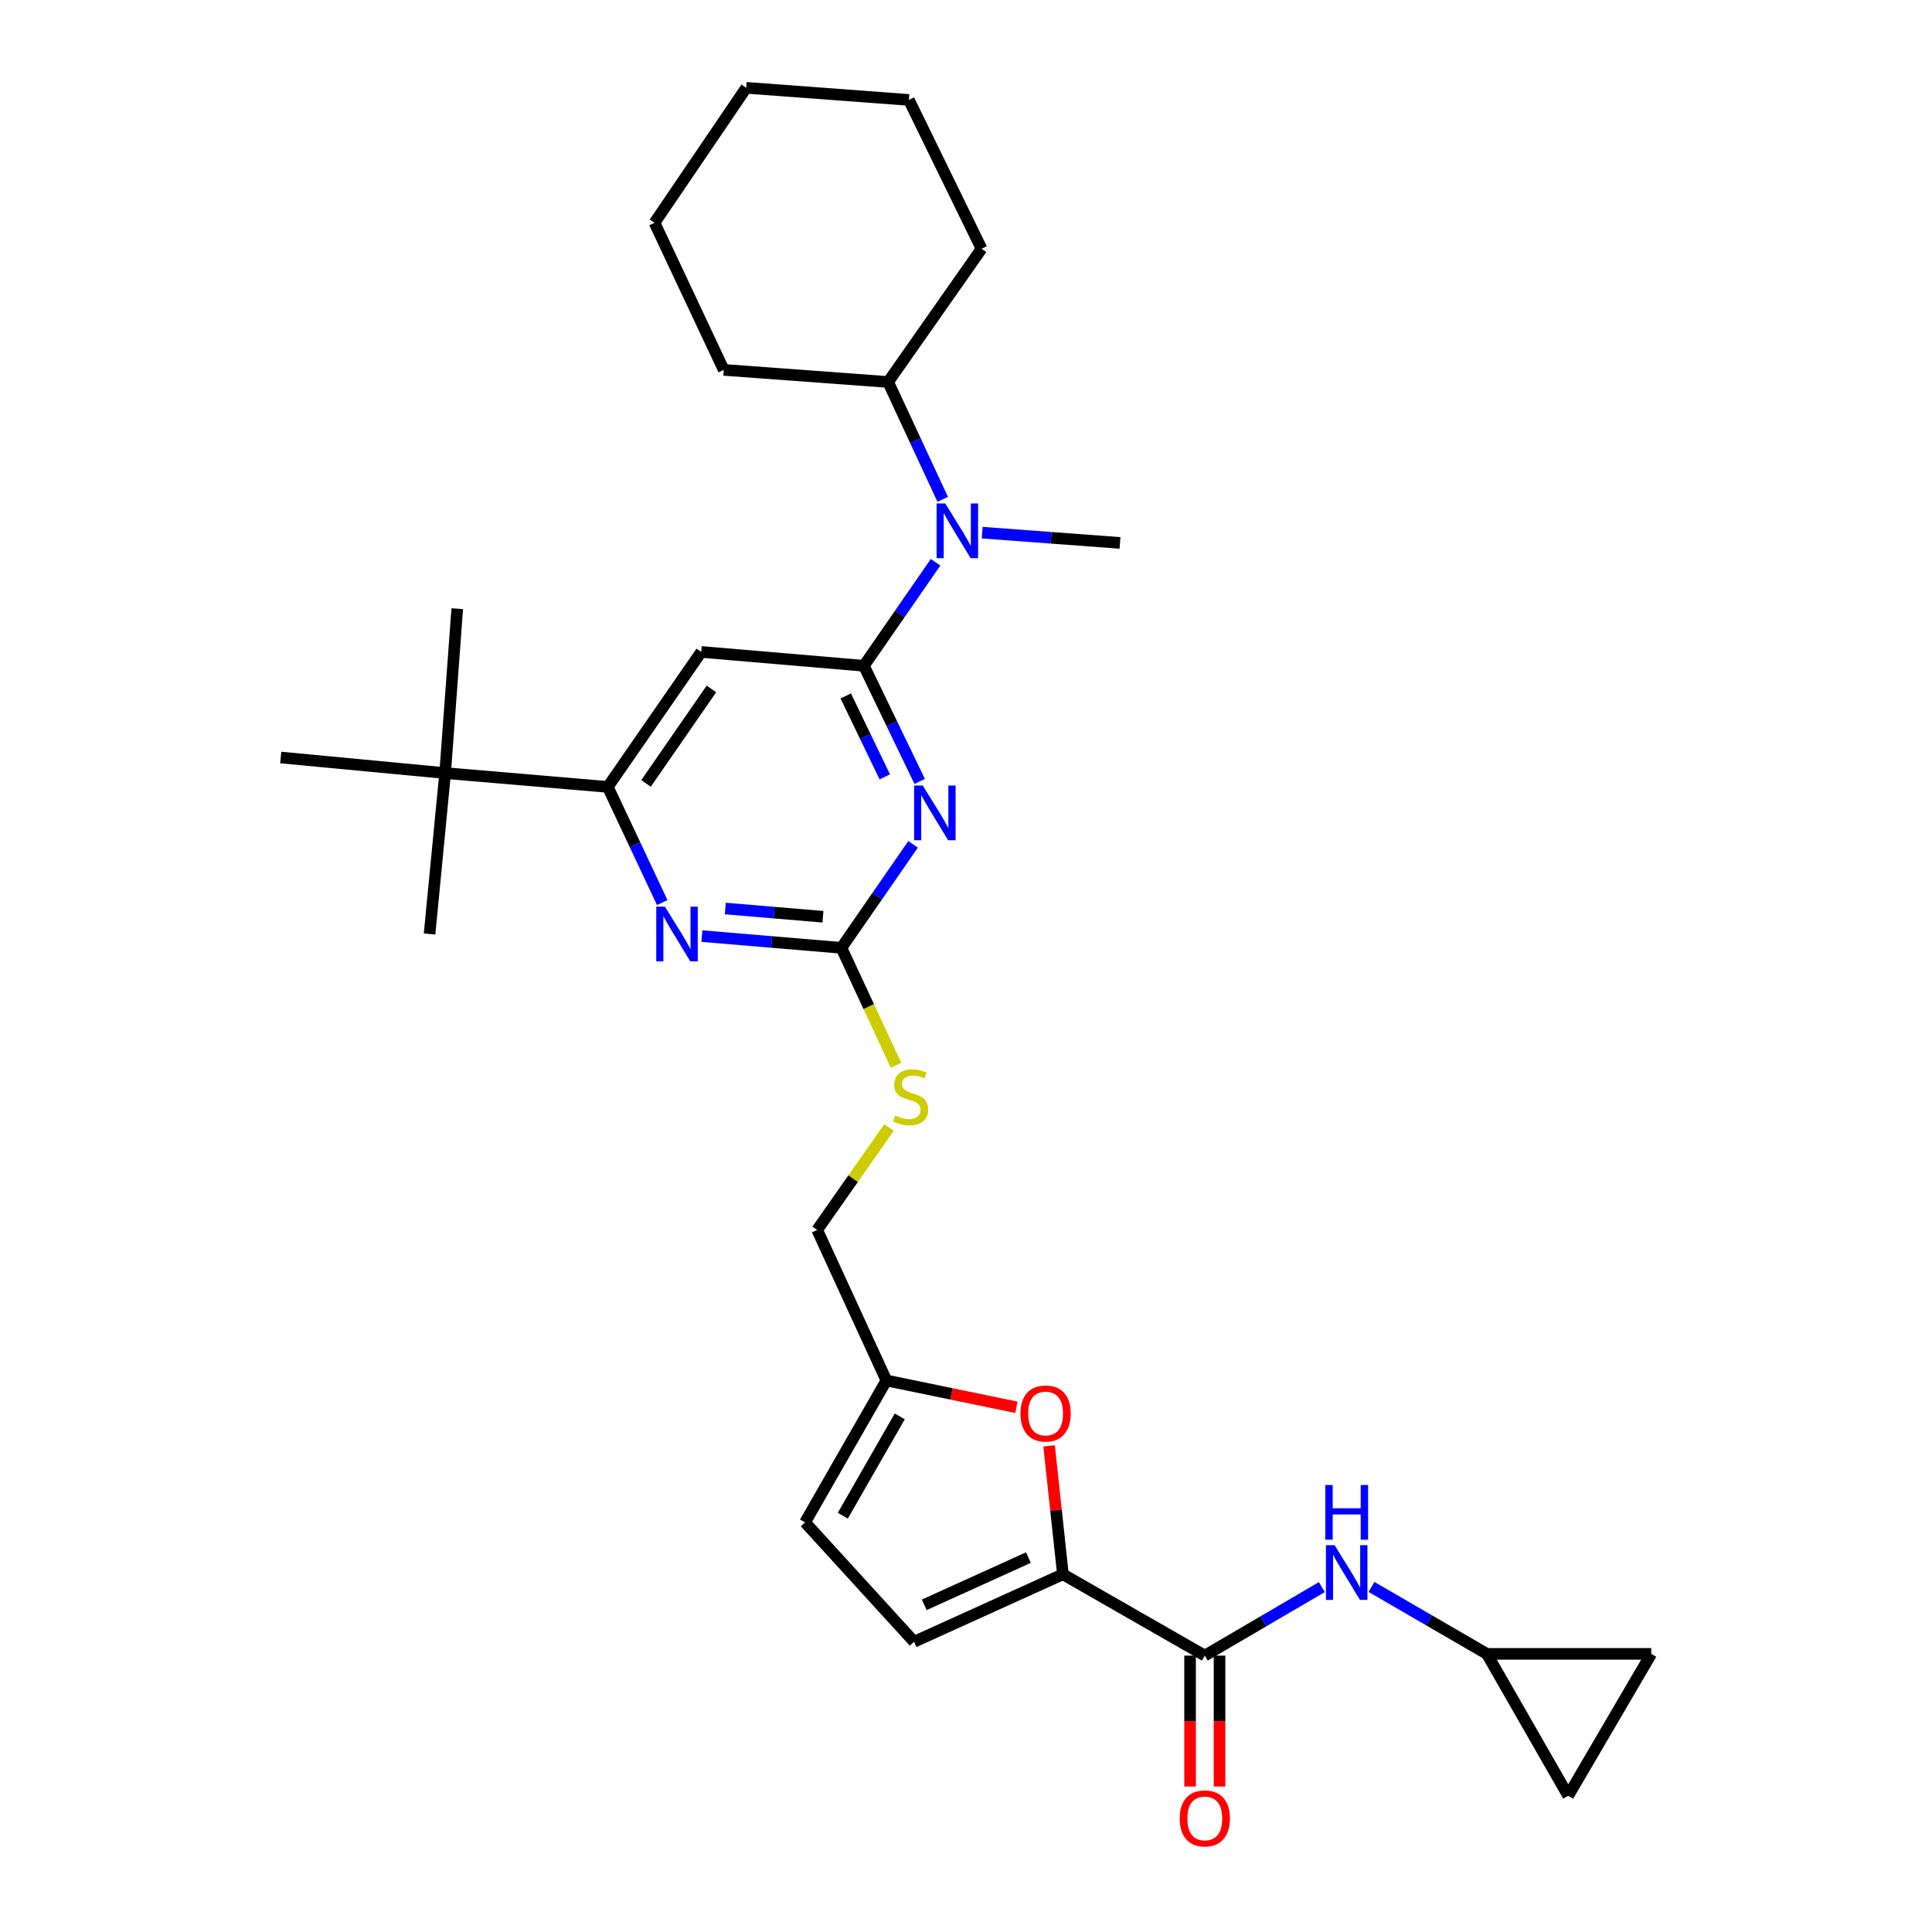 <?xml version='1.0' encoding='iso-8859-1'?>
<svg version='1.1' baseProfile='full'
              xmlns='http://www.w3.org/2000/svg'
                      xmlns:rdkit='http://www.rdkit.org/xml'
                      xmlns:xlink='http://www.w3.org/1999/xlink'
                  xml:space='preserve'
width='1000px' height='1000px' viewBox='0 0 1000 1000'>
<!-- END OF HEADER -->
<rect style='opacity:1.0;fill:#FFFFFF;stroke:none' width='1000' height='1000' x='0' y='0'> </rect>
<path class='bond-0' d='M 623.603,856.939 L 653.893,839.208' style='fill:none;fill-rule:evenodd;stroke:#000000;stroke-width:6px;stroke-linecap:butt;stroke-linejoin:miter;stroke-opacity:1' />
<path class='bond-0' d='M 653.893,839.208 L 684.183,821.478' style='fill:none;fill-rule:evenodd;stroke:#0000FF;stroke-width:6px;stroke-linecap:butt;stroke-linejoin:miter;stroke-opacity:1' />
<path class='bond-1' d='M 615.983,856.939 L 615.983,890.822' style='fill:none;fill-rule:evenodd;stroke:#000000;stroke-width:6px;stroke-linecap:butt;stroke-linejoin:miter;stroke-opacity:1' />
<path class='bond-1' d='M 615.983,890.822 L 615.983,924.705' style='fill:none;fill-rule:evenodd;stroke:#FF0000;stroke-width:6px;stroke-linecap:butt;stroke-linejoin:miter;stroke-opacity:1' />
<path class='bond-1' d='M 631.223,856.939 L 631.223,890.822' style='fill:none;fill-rule:evenodd;stroke:#000000;stroke-width:6px;stroke-linecap:butt;stroke-linejoin:miter;stroke-opacity:1' />
<path class='bond-1' d='M 631.223,890.822 L 631.223,924.705' style='fill:none;fill-rule:evenodd;stroke:#FF0000;stroke-width:6px;stroke-linecap:butt;stroke-linejoin:miter;stroke-opacity:1' />
<path class='bond-2' d='M 623.603,856.939 L 550.156,814.843' style='fill:none;fill-rule:evenodd;stroke:#000000;stroke-width:6px;stroke-linecap:butt;stroke-linejoin:miter;stroke-opacity:1' />
<path class='bond-3' d='M 709.887,821.394 L 739.744,838.718' style='fill:none;fill-rule:evenodd;stroke:#0000FF;stroke-width:6px;stroke-linecap:butt;stroke-linejoin:miter;stroke-opacity:1' />
<path class='bond-3' d='M 739.744,838.718 L 769.6,856.041' style='fill:none;fill-rule:evenodd;stroke:#000000;stroke-width:6px;stroke-linecap:butt;stroke-linejoin:miter;stroke-opacity:1' />
<path class='bond-4' d='M 769.6,856.041 L 854.689,856.041' style='fill:none;fill-rule:evenodd;stroke:#000000;stroke-width:6px;stroke-linecap:butt;stroke-linejoin:miter;stroke-opacity:1' />
<path class='bond-5' d='M 769.6,856.041 L 811.696,929.489' style='fill:none;fill-rule:evenodd;stroke:#000000;stroke-width:6px;stroke-linecap:butt;stroke-linejoin:miter;stroke-opacity:1' />
<path class='bond-6' d='M 854.689,856.041 L 811.696,929.489' style='fill:none;fill-rule:evenodd;stroke:#000000;stroke-width:6px;stroke-linecap:butt;stroke-linejoin:miter;stroke-opacity:1' />
<path class='bond-7' d='M 470.443,51.72 L 386.252,45.455' style='fill:none;fill-rule:evenodd;stroke:#000000;stroke-width:6px;stroke-linecap:butt;stroke-linejoin:miter;stroke-opacity:1' />
<path class='bond-8' d='M 470.443,51.72 L 508.06,128.748' style='fill:none;fill-rule:evenodd;stroke:#000000;stroke-width:6px;stroke-linecap:butt;stroke-linejoin:miter;stroke-opacity:1' />
<path class='bond-9' d='M 487.947,258.462 L 473.819,228.089' style='fill:none;fill-rule:evenodd;stroke:#0000FF;stroke-width:6px;stroke-linecap:butt;stroke-linejoin:miter;stroke-opacity:1' />
<path class='bond-9' d='M 473.819,228.089 L 459.691,197.717' style='fill:none;fill-rule:evenodd;stroke:#000000;stroke-width:6px;stroke-linecap:butt;stroke-linejoin:miter;stroke-opacity:1' />
<path class='bond-10' d='M 484.247,291.03 L 465.7,317.821' style='fill:none;fill-rule:evenodd;stroke:#0000FF;stroke-width:6px;stroke-linecap:butt;stroke-linejoin:miter;stroke-opacity:1' />
<path class='bond-10' d='M 465.7,317.821 L 447.152,344.611' style='fill:none;fill-rule:evenodd;stroke:#000000;stroke-width:6px;stroke-linecap:butt;stroke-linejoin:miter;stroke-opacity:1' />
<path class='bond-11' d='M 508.372,275.703 L 544.042,278.361' style='fill:none;fill-rule:evenodd;stroke:#0000FF;stroke-width:6px;stroke-linecap:butt;stroke-linejoin:miter;stroke-opacity:1' />
<path class='bond-11' d='M 544.042,278.361 L 579.713,281.019' style='fill:none;fill-rule:evenodd;stroke:#000000;stroke-width:6px;stroke-linecap:butt;stroke-linejoin:miter;stroke-opacity:1' />
<path class='bond-12' d='M 386.252,45.455 L 338.78,115.312' style='fill:none;fill-rule:evenodd;stroke:#000000;stroke-width:6px;stroke-linecap:butt;stroke-linejoin:miter;stroke-opacity:1' />
<path class='bond-13' d='M 463.785,551.393 L 449.648,521.001' style='fill:none;fill-rule:evenodd;stroke:#CCCC00;stroke-width:6px;stroke-linecap:butt;stroke-linejoin:miter;stroke-opacity:1' />
<path class='bond-13' d='M 449.648,521.001 L 435.51,490.608' style='fill:none;fill-rule:evenodd;stroke:#000000;stroke-width:6px;stroke-linecap:butt;stroke-linejoin:miter;stroke-opacity:1' />
<path class='bond-14' d='M 460.155,583.587 L 441.563,610.096' style='fill:none;fill-rule:evenodd;stroke:#CCCC00;stroke-width:6px;stroke-linecap:butt;stroke-linejoin:miter;stroke-opacity:1' />
<path class='bond-14' d='M 441.563,610.096 L 422.971,636.606' style='fill:none;fill-rule:evenodd;stroke:#000000;stroke-width:6px;stroke-linecap:butt;stroke-linejoin:miter;stroke-opacity:1' />
<path class='bond-15' d='M 362.961,337.44 L 314.591,407.306' style='fill:none;fill-rule:evenodd;stroke:#000000;stroke-width:6px;stroke-linecap:butt;stroke-linejoin:miter;stroke-opacity:1' />
<path class='bond-15' d='M 368.235,356.595 L 334.377,405.501' style='fill:none;fill-rule:evenodd;stroke:#000000;stroke-width:6px;stroke-linecap:butt;stroke-linejoin:miter;stroke-opacity:1' />
<path class='bond-16' d='M 362.961,337.44 L 447.152,344.611' style='fill:none;fill-rule:evenodd;stroke:#000000;stroke-width:6px;stroke-linecap:butt;stroke-linejoin:miter;stroke-opacity:1' />
<path class='bond-17' d='M 314.591,407.306 L 230.4,400.143' style='fill:none;fill-rule:evenodd;stroke:#000000;stroke-width:6px;stroke-linecap:butt;stroke-linejoin:miter;stroke-opacity:1' />
<path class='bond-18' d='M 314.591,407.306 L 328.679,437.24' style='fill:none;fill-rule:evenodd;stroke:#000000;stroke-width:6px;stroke-linecap:butt;stroke-linejoin:miter;stroke-opacity:1' />
<path class='bond-18' d='M 328.679,437.24 L 342.767,467.174' style='fill:none;fill-rule:evenodd;stroke:#0000FF;stroke-width:6px;stroke-linecap:butt;stroke-linejoin:miter;stroke-opacity:1' />
<path class='bond-19' d='M 363.296,484.522 L 399.403,487.565' style='fill:none;fill-rule:evenodd;stroke:#0000FF;stroke-width:6px;stroke-linecap:butt;stroke-linejoin:miter;stroke-opacity:1' />
<path class='bond-19' d='M 399.403,487.565 L 435.51,490.608' style='fill:none;fill-rule:evenodd;stroke:#000000;stroke-width:6px;stroke-linecap:butt;stroke-linejoin:miter;stroke-opacity:1' />
<path class='bond-19' d='M 375.408,470.249 L 400.683,472.379' style='fill:none;fill-rule:evenodd;stroke:#0000FF;stroke-width:6px;stroke-linecap:butt;stroke-linejoin:miter;stroke-opacity:1' />
<path class='bond-19' d='M 400.683,472.379 L 425.958,474.51' style='fill:none;fill-rule:evenodd;stroke:#000000;stroke-width:6px;stroke-linecap:butt;stroke-linejoin:miter;stroke-opacity:1' />
<path class='bond-20' d='M 435.51,490.608 L 454.058,463.818' style='fill:none;fill-rule:evenodd;stroke:#000000;stroke-width:6px;stroke-linecap:butt;stroke-linejoin:miter;stroke-opacity:1' />
<path class='bond-20' d='M 454.058,463.818 L 472.606,437.027' style='fill:none;fill-rule:evenodd;stroke:#0000FF;stroke-width:6px;stroke-linecap:butt;stroke-linejoin:miter;stroke-opacity:1' />
<path class='bond-21' d='M 476.029,404.469 L 461.59,374.54' style='fill:none;fill-rule:evenodd;stroke:#0000FF;stroke-width:6px;stroke-linecap:butt;stroke-linejoin:miter;stroke-opacity:1' />
<path class='bond-21' d='M 461.59,374.54 L 447.152,344.611' style='fill:none;fill-rule:evenodd;stroke:#000000;stroke-width:6px;stroke-linecap:butt;stroke-linejoin:miter;stroke-opacity:1' />
<path class='bond-21' d='M 457.971,402.112 L 447.864,381.162' style='fill:none;fill-rule:evenodd;stroke:#0000FF;stroke-width:6px;stroke-linecap:butt;stroke-linejoin:miter;stroke-opacity:1' />
<path class='bond-21' d='M 447.864,381.162 L 437.757,360.212' style='fill:none;fill-rule:evenodd;stroke:#000000;stroke-width:6px;stroke-linecap:butt;stroke-linejoin:miter;stroke-opacity:1' />
<path class='bond-22' d='M 526.095,728.421 L 492.448,721.472' style='fill:none;fill-rule:evenodd;stroke:#FF0000;stroke-width:6px;stroke-linecap:butt;stroke-linejoin:miter;stroke-opacity:1' />
<path class='bond-22' d='M 492.448,721.472 L 458.802,714.523' style='fill:none;fill-rule:evenodd;stroke:#000000;stroke-width:6px;stroke-linecap:butt;stroke-linejoin:miter;stroke-opacity:1' />
<path class='bond-23' d='M 543.011,748.395 L 546.583,781.619' style='fill:none;fill-rule:evenodd;stroke:#FF0000;stroke-width:6px;stroke-linecap:butt;stroke-linejoin:miter;stroke-opacity:1' />
<path class='bond-23' d='M 546.583,781.619 L 550.156,814.843' style='fill:none;fill-rule:evenodd;stroke:#000000;stroke-width:6px;stroke-linecap:butt;stroke-linejoin:miter;stroke-opacity:1' />
<path class='bond-24' d='M 458.802,714.523 L 416.698,787.97' style='fill:none;fill-rule:evenodd;stroke:#000000;stroke-width:6px;stroke-linecap:butt;stroke-linejoin:miter;stroke-opacity:1' />
<path class='bond-24' d='M 465.708,733.119 L 436.235,784.533' style='fill:none;fill-rule:evenodd;stroke:#000000;stroke-width:6px;stroke-linecap:butt;stroke-linejoin:miter;stroke-opacity:1' />
<path class='bond-25' d='M 458.802,714.523 L 422.971,636.606' style='fill:none;fill-rule:evenodd;stroke:#000000;stroke-width:6px;stroke-linecap:butt;stroke-linejoin:miter;stroke-opacity:1' />
<path class='bond-26' d='M 416.698,787.97 L 473.127,849.776' style='fill:none;fill-rule:evenodd;stroke:#000000;stroke-width:6px;stroke-linecap:butt;stroke-linejoin:miter;stroke-opacity:1' />
<path class='bond-27' d='M 473.127,849.776 L 550.156,814.843' style='fill:none;fill-rule:evenodd;stroke:#000000;stroke-width:6px;stroke-linecap:butt;stroke-linejoin:miter;stroke-opacity:1' />
<path class='bond-27' d='M 478.387,830.657 L 532.307,806.204' style='fill:none;fill-rule:evenodd;stroke:#000000;stroke-width:6px;stroke-linecap:butt;stroke-linejoin:miter;stroke-opacity:1' />
<path class='bond-28' d='M 230.4,400.143 L 145.311,392.083' style='fill:none;fill-rule:evenodd;stroke:#000000;stroke-width:6px;stroke-linecap:butt;stroke-linejoin:miter;stroke-opacity:1' />
<path class='bond-29' d='M 230.4,400.143 L 222.34,483.437' style='fill:none;fill-rule:evenodd;stroke:#000000;stroke-width:6px;stroke-linecap:butt;stroke-linejoin:miter;stroke-opacity:1' />
<path class='bond-30' d='M 230.4,400.143 L 236.674,315.055' style='fill:none;fill-rule:evenodd;stroke:#000000;stroke-width:6px;stroke-linecap:butt;stroke-linejoin:miter;stroke-opacity:1' />
<path class='bond-31' d='M 338.78,115.312 L 374.602,191.452' style='fill:none;fill-rule:evenodd;stroke:#000000;stroke-width:6px;stroke-linecap:butt;stroke-linejoin:miter;stroke-opacity:1' />
<path class='bond-32' d='M 374.602,191.452 L 459.691,197.717' style='fill:none;fill-rule:evenodd;stroke:#000000;stroke-width:6px;stroke-linecap:butt;stroke-linejoin:miter;stroke-opacity:1' />
<path class='bond-33' d='M 459.691,197.717 L 508.06,128.748' style='fill:none;fill-rule:evenodd;stroke:#000000;stroke-width:6px;stroke-linecap:butt;stroke-linejoin:miter;stroke-opacity:1' />
<path  class='atom-1' d='M 690.79 799.786
L 700.07 814.786
Q 700.99 816.266, 702.47 818.946
Q 703.95 821.626, 704.03 821.786
L 704.03 799.786
L 707.79 799.786
L 707.79 828.106
L 703.91 828.106
L 693.95 811.706
Q 692.79 809.786, 691.55 807.586
Q 690.35 805.386, 689.99 804.706
L 689.99 828.106
L 686.31 828.106
L 686.31 799.786
L 690.79 799.786
' fill='#0000FF'/>
<path  class='atom-1' d='M 685.97 768.634
L 689.81 768.634
L 689.81 780.674
L 704.29 780.674
L 704.29 768.634
L 708.13 768.634
L 708.13 796.954
L 704.29 796.954
L 704.29 783.874
L 689.81 783.874
L 689.81 796.954
L 685.97 796.954
L 685.97 768.634
' fill='#0000FF'/>
<path  class='atom-2' d='M 610.603 941.21
Q 610.603 934.41, 613.963 930.61
Q 617.323 926.81, 623.603 926.81
Q 629.883 926.81, 633.243 930.61
Q 636.603 934.41, 636.603 941.21
Q 636.603 948.09, 633.203 952.01
Q 629.803 955.89, 623.603 955.89
Q 617.363 955.89, 613.963 952.01
Q 610.603 948.13, 610.603 941.21
M 623.603 952.69
Q 627.923 952.69, 630.243 949.81
Q 632.603 946.89, 632.603 941.21
Q 632.603 935.65, 630.243 932.85
Q 627.923 930.01, 623.603 930.01
Q 619.283 930.01, 616.923 932.81
Q 614.603 935.61, 614.603 941.21
Q 614.603 946.93, 616.923 949.81
Q 619.283 952.69, 623.603 952.69
' fill='#FF0000'/>
<path  class='atom-6' d='M 489.261 260.585
L 498.541 275.585
Q 499.461 277.065, 500.941 279.745
Q 502.421 282.425, 502.501 282.585
L 502.501 260.585
L 506.261 260.585
L 506.261 288.905
L 502.381 288.905
L 492.421 272.505
Q 491.261 270.585, 490.021 268.385
Q 488.821 266.185, 488.461 265.505
L 488.461 288.905
L 484.781 288.905
L 484.781 260.585
L 489.261 260.585
' fill='#0000FF'/>
<path  class='atom-8' d='M 463.341 577.357
Q 463.661 577.477, 464.981 578.037
Q 466.301 578.597, 467.741 578.957
Q 469.221 579.277, 470.661 579.277
Q 473.341 579.277, 474.901 577.997
Q 476.461 576.677, 476.461 574.397
Q 476.461 572.837, 475.661 571.877
Q 474.901 570.917, 473.701 570.397
Q 472.501 569.877, 470.501 569.277
Q 467.981 568.517, 466.461 567.797
Q 464.981 567.077, 463.901 565.557
Q 462.861 564.037, 462.861 561.477
Q 462.861 557.917, 465.261 555.717
Q 467.701 553.517, 472.501 553.517
Q 475.781 553.517, 479.501 555.077
L 478.581 558.157
Q 475.181 556.757, 472.621 556.757
Q 469.861 556.757, 468.341 557.917
Q 466.821 559.037, 466.861 560.997
Q 466.861 562.517, 467.621 563.437
Q 468.421 564.357, 469.541 564.877
Q 470.701 565.397, 472.621 565.997
Q 475.181 566.797, 476.701 567.597
Q 478.221 568.397, 479.301 570.037
Q 480.421 571.637, 480.421 574.397
Q 480.421 578.317, 477.781 580.437
Q 475.181 582.517, 470.821 582.517
Q 468.301 582.517, 466.381 581.957
Q 464.501 581.437, 462.261 580.517
L 463.341 577.357
' fill='#CCCC00'/>
<path  class='atom-11' d='M 344.162 469.277
L 353.442 484.277
Q 354.362 485.757, 355.842 488.437
Q 357.322 491.117, 357.402 491.277
L 357.402 469.277
L 361.162 469.277
L 361.162 497.597
L 357.282 497.597
L 347.322 481.197
Q 346.162 479.277, 344.922 477.077
Q 343.722 474.877, 343.362 474.197
L 343.362 497.597
L 339.682 497.597
L 339.682 469.277
L 344.162 469.277
' fill='#0000FF'/>
<path  class='atom-13' d='M 477.62 406.583
L 486.9 421.583
Q 487.82 423.063, 489.3 425.743
Q 490.78 428.423, 490.86 428.583
L 490.86 406.583
L 494.62 406.583
L 494.62 434.903
L 490.74 434.903
L 480.78 418.503
Q 479.62 416.583, 478.38 414.383
Q 477.18 412.183, 476.82 411.503
L 476.82 434.903
L 473.14 434.903
L 473.14 406.583
L 477.62 406.583
' fill='#0000FF'/>
<path  class='atom-15' d='M 528.198 731.621
Q 528.198 724.821, 531.558 721.021
Q 534.918 717.221, 541.198 717.221
Q 547.478 717.221, 550.838 721.021
Q 554.198 724.821, 554.198 731.621
Q 554.198 738.501, 550.798 742.421
Q 547.398 746.301, 541.198 746.301
Q 534.958 746.301, 531.558 742.421
Q 528.198 738.541, 528.198 731.621
M 541.198 743.101
Q 545.518 743.101, 547.838 740.221
Q 550.198 737.301, 550.198 731.621
Q 550.198 726.061, 547.838 723.261
Q 545.518 720.421, 541.198 720.421
Q 536.878 720.421, 534.518 723.221
Q 532.198 726.021, 532.198 731.621
Q 532.198 737.341, 534.518 740.221
Q 536.878 743.101, 541.198 743.101
' fill='#FF0000'/>
</svg>
